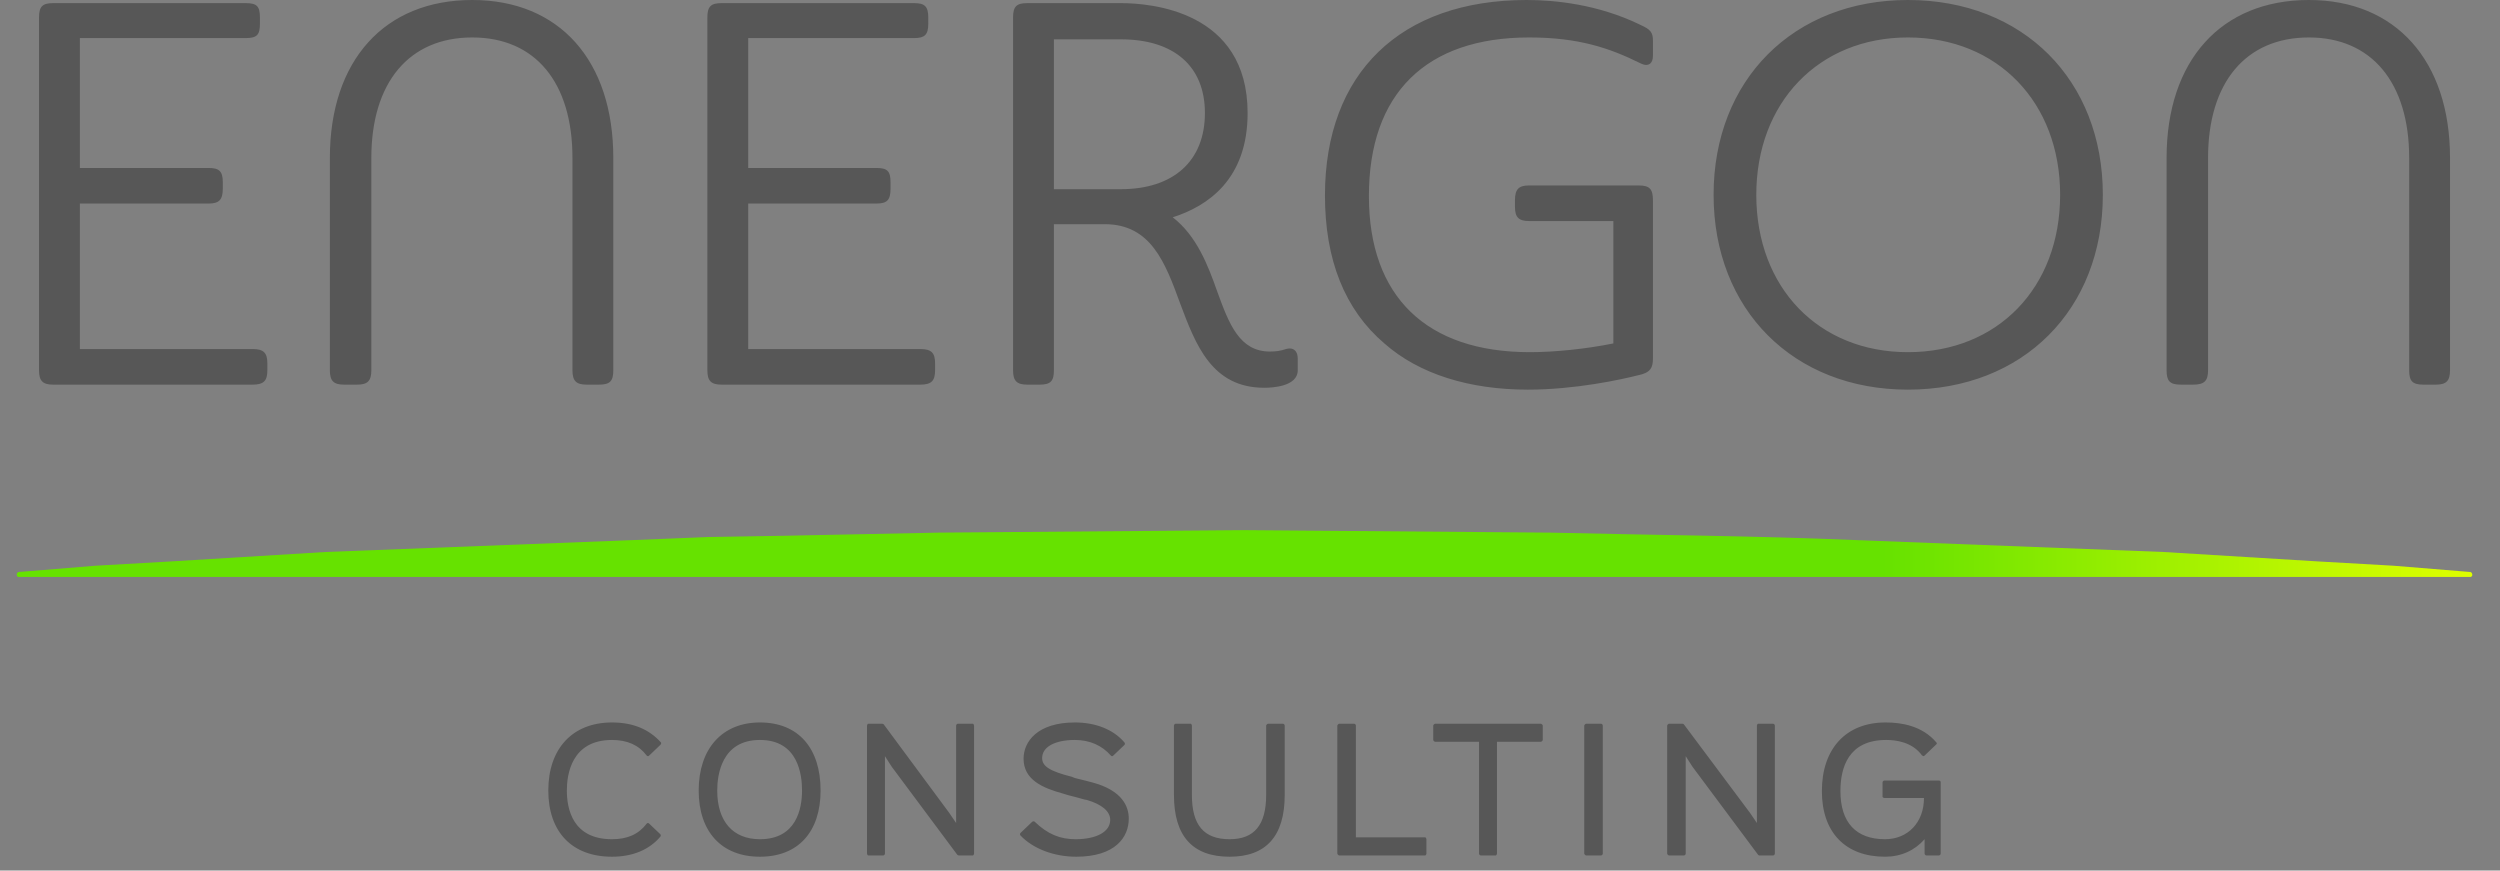 <svg width="112" height="39" viewBox="0 0 112 39" fill="none" xmlns="http://www.w3.org/2000/svg">
<rect x="0" y="0" width="112" height="39" fill="#808080" stroke="none"/>
<g clip-path="url(#clip0_9161_2617)">
<path fill-rule="evenodd" clip-rule="evenodd" d="M11.978 16.281V16.588C11.978 17.064 11.812 17.232 11.313 17.232H2.385C1.914 17.232 1.748 17.064 1.748 16.588V0.783C1.748 0.28 1.914 0.14 2.385 0.14H11.008C11.507 0.14 11.645 0.28 11.645 0.783V1.063C11.645 1.567 11.507 1.706 11.008 1.706H3.578V7.525H9.344C9.815 7.525 9.982 7.665 9.982 8.168V8.448C9.982 8.952 9.815 9.119 9.344 9.119H3.578V15.637H11.313C11.812 15.637 11.978 15.805 11.978 16.281ZM27.476 7.077V16.588C27.476 17.064 27.337 17.232 26.838 17.232H26.284C25.812 17.232 25.646 17.064 25.646 16.588V7.077C25.646 3.693 23.983 1.678 21.155 1.678C18.327 1.678 16.636 3.693 16.636 7.077V16.588C16.636 17.064 16.469 17.232 15.998 17.232H15.416C14.944 17.232 14.778 17.064 14.778 16.588V7.077C14.778 2.713 17.218 0 21.155 0C25.064 0 27.476 2.713 27.476 7.077ZM41.892 16.281V16.588C41.892 17.064 41.726 17.232 41.227 17.232H32.327C31.856 17.232 31.69 17.064 31.69 16.588V0.783C31.69 0.28 31.856 0.14 32.327 0.14H40.95C41.421 0.14 41.587 0.28 41.587 0.783V1.063C41.587 1.567 41.421 1.706 40.95 1.706H33.52V7.525H39.258C39.757 7.525 39.896 7.665 39.896 8.168V8.448C39.896 8.952 39.757 9.119 39.258 9.119H33.52V15.637H41.227C41.726 15.637 41.892 15.805 41.892 16.281ZM58.055 15.749C58.111 15.824 58.139 15.936 58.139 16.085V16.588C58.139 17.316 57.002 17.372 56.641 17.372C54.285 17.372 53.564 15.441 52.871 13.595C52.206 11.777 51.568 10.043 49.489 10.043H47.215V16.588C47.215 17.064 47.077 17.232 46.578 17.232H46.023C45.552 17.232 45.385 17.064 45.385 16.588V0.783C45.385 0.28 45.552 0.14 46.023 0.14H50.209C51.54 0.14 55.893 0.476 55.893 5.063C55.893 8.028 54.118 9.231 52.538 9.735C53.62 10.574 54.118 11.889 54.534 13.064C55.061 14.518 55.532 15.749 56.891 15.749C57.168 15.749 57.362 15.721 57.612 15.637C57.815 15.581 57.963 15.619 58.055 15.749ZM50.209 1.762H47.215V8.476H50.209C52.566 8.476 53.98 7.217 53.98 5.063C53.98 2.965 52.594 1.762 50.209 1.762ZM74.052 1.818V2.49C74.052 2.853 73.858 2.909 73.747 2.909C73.673 2.909 73.581 2.881 73.47 2.825C72.111 2.154 70.725 1.678 68.507 1.678C63.877 1.678 61.327 4.196 61.327 8.784C61.327 13.288 63.905 15.777 68.535 15.777C69.644 15.777 71.03 15.637 72.278 15.386V9.903H68.507C68.036 9.903 67.87 9.735 67.87 9.259V8.98C67.87 8.476 68.036 8.308 68.507 8.308H73.414C73.913 8.308 74.052 8.476 74.052 8.98V16.057C74.052 16.477 73.941 16.7 73.387 16.812C72.61 17.008 70.559 17.456 68.452 17.456C65.818 17.456 63.572 16.756 62.02 15.386C60.245 13.875 59.358 11.637 59.358 8.756C59.358 3.273 62.741 0 68.396 0C69.672 0 71.585 0.196 73.442 1.091L73.498 1.119C73.941 1.315 74.052 1.455 74.052 1.818ZM94.207 8.728C94.207 13.875 90.631 17.456 85.474 17.456C80.345 17.456 76.769 13.875 76.769 8.728C76.769 3.581 80.345 0 85.474 0C90.631 0 94.207 3.581 94.207 8.728ZM85.474 1.678C81.482 1.678 78.682 4.588 78.682 8.728C78.682 12.896 81.482 15.777 85.474 15.777C89.494 15.777 92.294 12.896 92.294 8.728C92.294 4.588 89.494 1.678 85.474 1.678ZM109.761 7.077V16.588C109.761 17.064 109.594 17.232 109.123 17.232H108.568C108.069 17.232 107.931 17.064 107.931 16.588V7.077C107.931 3.693 106.24 1.678 103.44 1.678C100.612 1.678 98.921 3.693 98.921 7.077V16.588C98.921 17.064 98.754 17.232 98.255 17.232H97.701C97.202 17.232 97.063 17.064 97.063 16.588V7.077C97.063 2.713 99.503 0 103.44 0C107.321 0 109.761 2.713 109.761 7.077Z" fill="#575757"/>
<path d="M42.031 23.862L35.156 24.002L31.745 24.058L28.308 24.198L14.584 24.729L7.709 25.149L4.271 25.345L0.861 25.624H0.833C0.778 25.652 0.75 25.68 0.75 25.736C0.75 25.792 0.778 25.82 0.805 25.848H110.703C110.731 25.82 110.759 25.792 110.759 25.764C110.759 25.68 110.731 25.652 110.676 25.624H110.648L107.238 25.345L103.8 25.149L96.925 24.729L83.201 24.198C78.627 24.002 74.052 23.974 69.478 23.862L55.755 23.75L42.031 23.862Z" fill="url(#paint0_linear_9161_2617)"/>
<path fill-rule="evenodd" clip-rule="evenodd" d="M25.395 35.415C25.395 36.227 25.645 37.597 27.419 37.597C28.112 37.597 28.611 37.373 28.972 36.898C28.99 36.879 29.009 36.87 29.027 36.87C29.046 36.87 29.064 36.879 29.083 36.898L29.582 37.373C29.61 37.401 29.61 37.457 29.582 37.485C29.083 38.073 28.334 38.381 27.419 38.381C25.617 38.381 24.564 37.262 24.564 35.415C24.564 33.541 25.645 32.366 27.419 32.366C28.362 32.366 29.083 32.674 29.61 33.261C29.637 33.289 29.61 33.345 29.582 33.373L29.083 33.849C29.064 33.867 29.046 33.877 29.027 33.877C29.009 33.877 28.99 33.867 28.972 33.849C28.621 33.383 28.103 33.15 27.419 33.15C25.59 33.15 25.395 34.716 25.395 35.415ZM36.762 35.415C36.762 37.262 35.764 38.381 34.045 38.381C32.326 38.381 31.301 37.262 31.301 35.415C31.301 33.541 32.354 32.366 34.045 32.366C35.764 32.366 36.762 33.513 36.762 35.415ZM34.045 33.15C32.326 33.15 32.132 34.716 32.132 35.415C32.132 36.786 32.825 37.597 34.045 37.597C35.681 37.597 35.931 36.227 35.931 35.415C35.931 34.716 35.764 33.15 34.045 33.15ZM43.638 32.506V38.241C43.638 38.269 43.61 38.325 43.582 38.325H42.972C42.935 38.325 42.908 38.315 42.889 38.297L39.951 34.352L39.646 33.877V38.241C39.646 38.269 39.618 38.325 39.562 38.325H38.897C38.869 38.325 38.842 38.269 38.842 38.241V32.506C38.842 32.478 38.869 32.422 38.897 32.422H39.507C39.544 32.422 39.572 32.431 39.59 32.45L42.529 36.422L42.834 36.87V32.506C42.834 32.478 42.862 32.422 42.917 32.422H43.582C43.61 32.422 43.638 32.478 43.638 32.506ZM50.569 36.674C50.569 37.513 49.959 38.381 48.212 38.381C47.214 38.381 46.272 38.017 45.717 37.429C45.689 37.401 45.689 37.346 45.717 37.318L46.244 36.814C46.299 36.786 46.327 36.786 46.355 36.814C46.937 37.373 47.492 37.597 48.185 37.597C49.127 37.597 49.737 37.262 49.737 36.73C49.737 36.339 49.349 36.031 48.684 35.835C48.628 35.835 48.434 35.779 48.24 35.723C47.99 35.667 47.713 35.583 47.63 35.555C46.715 35.303 45.856 34.94 45.856 33.989C45.856 33.233 46.466 32.366 48.157 32.366C49.072 32.366 49.876 32.674 50.375 33.261C50.403 33.289 50.403 33.345 50.375 33.373L49.876 33.849C49.857 33.867 49.839 33.877 49.82 33.877C49.802 33.877 49.783 33.867 49.765 33.849C49.377 33.401 48.822 33.15 48.157 33.15C47.27 33.15 46.688 33.457 46.688 33.961C46.688 34.324 47.02 34.548 48.018 34.8L48.157 34.856C48.406 34.912 48.822 35.024 48.933 35.052C50.292 35.415 50.569 36.143 50.569 36.674ZM57.555 32.506V35.611C57.555 37.457 56.724 38.381 55.088 38.381C53.424 38.381 52.593 37.457 52.593 35.611V32.506C52.593 32.478 52.62 32.422 52.676 32.422H53.341C53.369 32.422 53.397 32.478 53.397 32.506V35.611C53.397 36.954 53.923 37.597 55.088 37.597C56.197 37.597 56.724 36.954 56.724 35.611V32.506C56.724 32.478 56.779 32.422 56.807 32.422H57.472C57.528 32.422 57.555 32.478 57.555 32.506ZM63.904 37.597V38.241C63.904 38.269 63.876 38.325 63.849 38.325H59.995C59.967 38.325 59.912 38.269 59.912 38.241V32.506C59.912 32.478 59.967 32.422 59.995 32.422H60.66C60.716 32.422 60.744 32.478 60.744 32.506V37.513H63.849C63.876 37.513 63.904 37.569 63.904 37.597ZM69.116 32.506V33.15C69.116 33.177 69.061 33.233 69.033 33.233H67.065V38.241C67.065 38.269 67.037 38.325 67.009 38.325H66.344C66.288 38.325 66.261 38.269 66.261 38.241V33.233H64.292C64.264 33.233 64.209 33.177 64.209 33.15V32.506C64.209 32.478 64.264 32.422 64.292 32.422H69.033C69.061 32.422 69.116 32.478 69.116 32.506ZM71.805 32.506V38.241C71.805 38.269 71.778 38.325 71.722 38.325H71.057C71.029 38.325 70.974 38.269 70.974 38.241V32.506C70.974 32.478 71.029 32.422 71.057 32.422H71.722C71.778 32.422 71.805 32.478 71.805 32.506ZM79.513 32.506V38.241C79.513 38.269 79.485 38.325 79.43 38.325H78.82C78.801 38.325 78.783 38.315 78.764 38.297L75.825 34.352L75.52 33.877V38.241C75.52 38.269 75.493 38.325 75.437 38.325H74.772C74.744 38.325 74.689 38.269 74.689 38.241V32.506C74.689 32.478 74.744 32.422 74.772 32.422H75.382C75.4 32.422 75.419 32.431 75.437 32.45L78.404 36.422L78.709 36.87V32.506C78.709 32.478 78.737 32.422 78.764 32.422H79.43C79.485 32.422 79.513 32.478 79.513 32.506ZM86.943 35.052V38.241C86.943 38.269 86.915 38.325 86.86 38.325H86.305C86.25 38.325 86.222 38.269 86.222 38.241V37.597C85.778 38.101 85.168 38.381 84.448 38.381C82.673 38.381 81.62 37.29 81.62 35.443C81.62 33.541 82.701 32.366 84.475 32.366C85.168 32.366 86.111 32.506 86.749 33.261C86.776 33.289 86.776 33.317 86.749 33.345L86.222 33.849C86.204 33.867 86.185 33.877 86.166 33.877C86.148 33.858 86.129 33.849 86.111 33.849C85.668 33.233 84.919 33.15 84.503 33.15C82.812 33.15 82.451 34.38 82.451 35.443C82.451 36.842 83.145 37.597 84.448 37.597C85.473 37.597 86.194 36.842 86.194 35.751H84.42C84.392 35.751 84.337 35.723 84.337 35.695V35.052C84.337 34.996 84.392 34.968 84.42 34.968H86.86C86.915 34.968 86.943 34.996 86.943 35.052Z" fill="#575757"/>
</g>
<defs>
<linearGradient id="paint0_linear_9161_2617" x1="0.75" y1="24.799" x2="110.759" y2="24.799" gradientUnits="userSpaceOnUse">
<stop stop-color="#66E200"/>
<stop offset="0.76" stop-color="#66E200"/>
<stop offset="1" stop-color="#DEFF00"/>
</linearGradient>
<clipPath id="clip0_9161_2617">
<rect width="111" height="39" fill="white" transform="translate(0.75)"/>
</clipPath>
</defs>
</svg>
